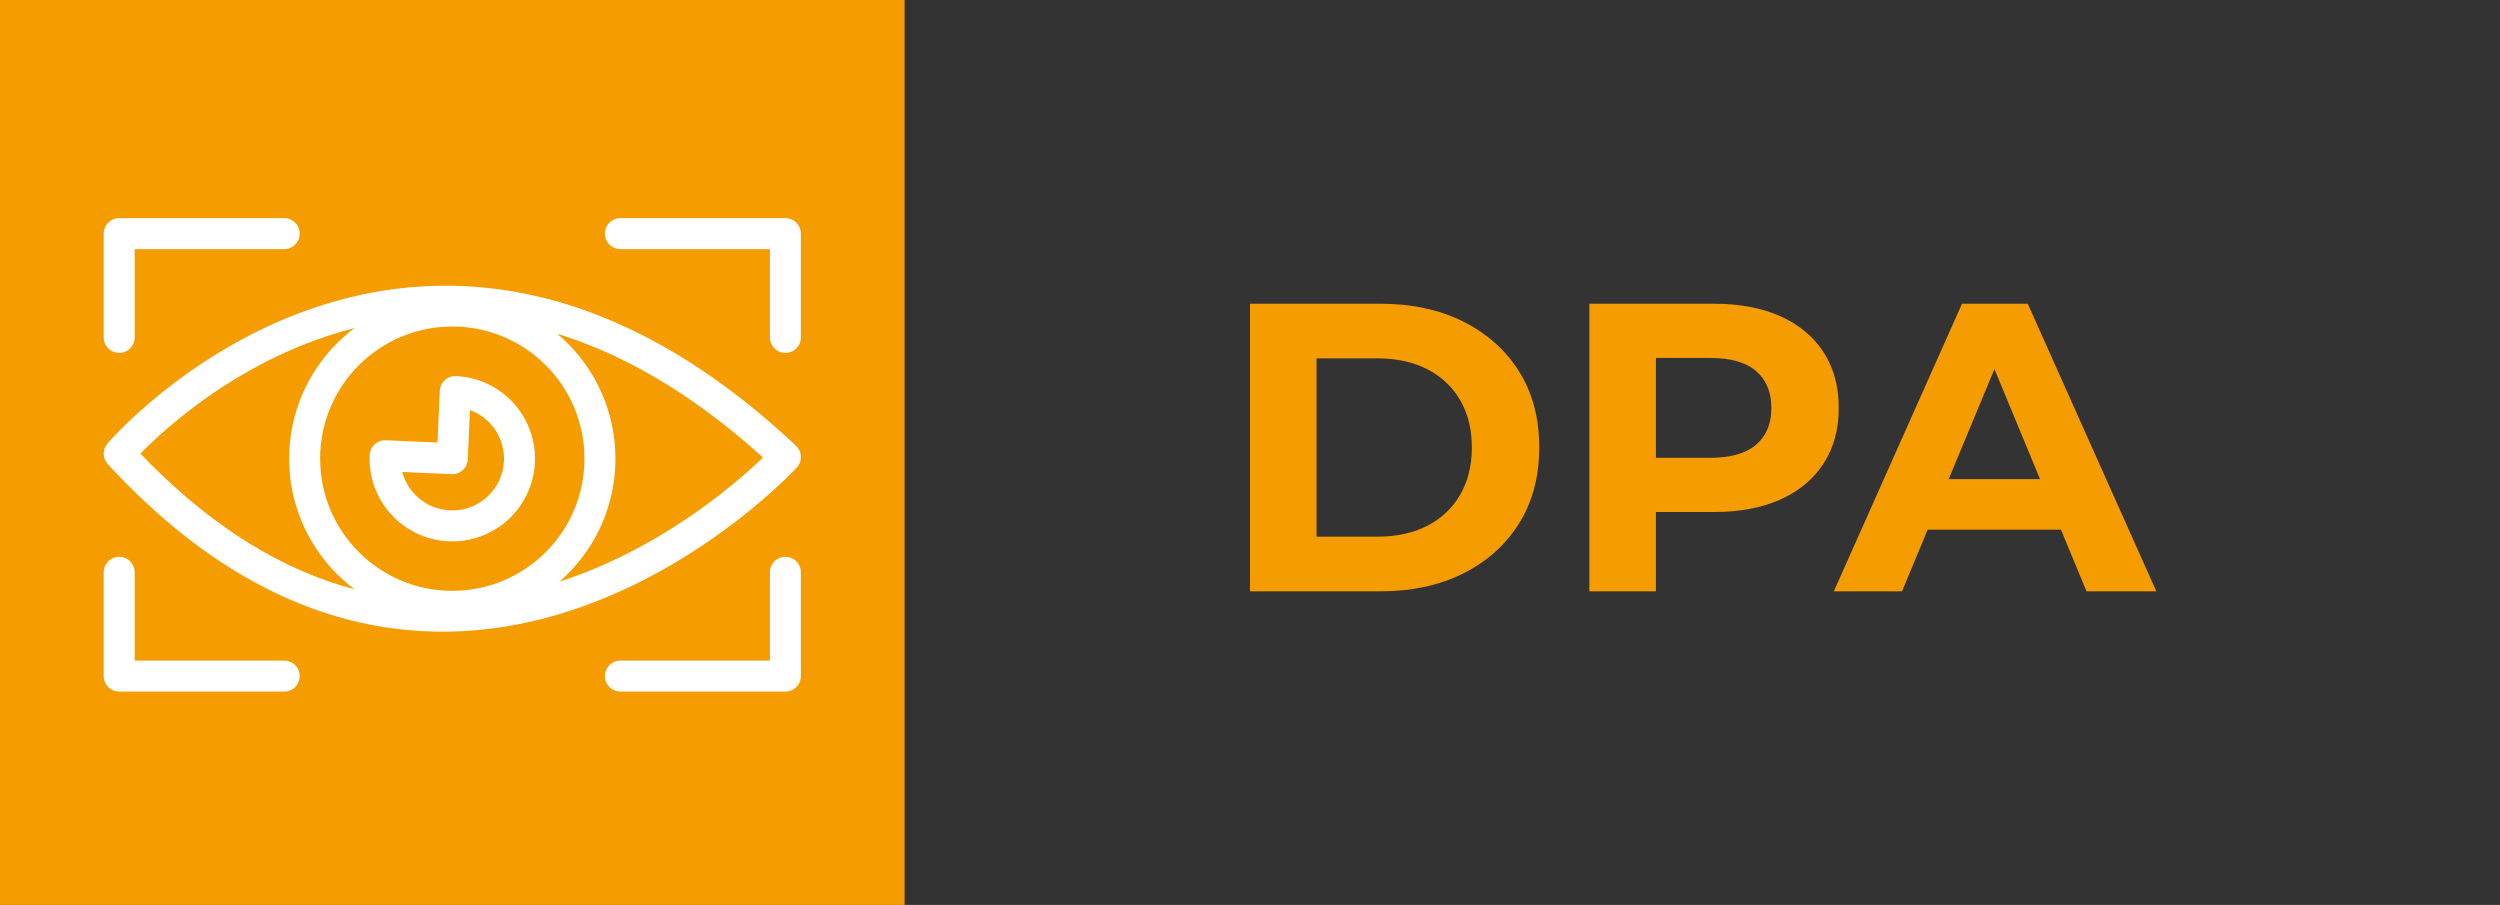 <?xml version="1.0" encoding="UTF-8" standalone="no"?><!DOCTYPE svg PUBLIC "-//W3C//DTD SVG 1.1//EN" "http://www.w3.org/Graphics/SVG/1.1/DTD/svg11.dtd"><svg width="100%" height="100%" viewBox="0 0 163 59" version="1.1" xmlns="http://www.w3.org/2000/svg" xmlns:xlink="http://www.w3.org/1999/xlink" xml:space="preserve" xmlns:serif="http://www.serif.com/" style="fill-rule:evenodd;clip-rule:evenodd;stroke-linecap:round;stroke-linejoin:round;stroke-miterlimit:1.5;"><rect x="0" y="0" width="163" height="59" fill="#333333" stroke="none"/><rect id="Mesa-de-trabajo4" serif:id="Mesa de trabajo4" x="0" y="0" width="163" height="59" style="fill:none;"/><rect x="0" y="0" width="58.979" height="59" style="fill:#f59c00;"/><g><path d="M81.5,38.554l-0,-18.751l8.518,-0c2.036,-0 3.831,0.388 5.385,1.165c1.553,0.777 2.768,1.862 3.643,3.255c0.875,1.393 1.312,3.045 1.312,4.956c0,1.893 -0.437,3.54 -1.312,4.942c-0.875,1.402 -2.09,2.491 -3.643,3.268c-1.554,0.777 -3.349,1.165 -5.385,1.165l-8.518,0Zm4.34,-3.563l3.964,0c1.25,0 2.335,-0.236 3.255,-0.709c0.92,-0.474 1.634,-1.148 2.143,-2.023c0.509,-0.875 0.763,-1.902 0.763,-3.08c0,-1.197 -0.254,-2.228 -0.763,-3.094c-0.509,-0.867 -1.223,-1.536 -2.143,-2.009c-0.92,-0.474 -2.005,-0.71 -3.255,-0.71l-3.964,-0l-0,11.625Z" style="fill:#f59c00;fill-rule:nonzero;"/><path d="M103.627,38.554l-0,-18.751l8.116,-0c1.679,-0 3.125,0.272 4.34,0.817c1.214,0.545 2.152,1.326 2.813,2.344c0.66,1.018 0.991,2.232 0.991,3.643c-0,1.393 -0.331,2.598 -0.991,3.616c-0.661,1.018 -1.599,1.8 -2.813,2.344c-1.215,0.545 -2.661,0.817 -4.34,0.817l-5.706,0l1.929,-1.955l0,7.125l-4.339,0Zm4.339,-6.643l-1.929,-2.063l5.465,0c1.34,0 2.34,-0.285 3,-0.857c0.661,-0.571 0.991,-1.366 0.991,-2.384c0,-1.036 -0.33,-1.839 -0.991,-2.411c-0.66,-0.571 -1.66,-0.857 -3,-0.857l-5.465,-0l1.929,-2.063l0,10.635Z" style="fill:#f59c00;fill-rule:nonzero;"/><path d="M119.565,38.554l8.358,-18.751l4.286,-0l8.384,18.751l-4.553,0l-6.858,-16.555l1.714,0l-6.884,16.555l-4.447,0Zm4.179,-4.018l1.152,-3.295l9.643,0l1.179,3.295l-11.974,0Z" style="fill:#f59c00;fill-rule:nonzero;"/></g><g><path d="M7.771,22l0,-6.768l10.759,0" style="fill:none;stroke:#fff;stroke-width:2.02px;"/><path d="M51.208,22l-0,-6.768l-10.759,0" style="fill:none;stroke:#fff;stroke-width:2.02px;"/><path d="M7.771,37.313l0,6.768l10.759,0" style="fill:none;stroke:#fff;stroke-width:2.02px;"/><path d="M51.208,37.313l-0,6.768l-10.759,0" style="fill:none;stroke:#fff;stroke-width:2.02px;"/><path d="M7.771,29.576c0,-0 19.227,-22.512 43.437,0.224c-0,-0 -21.616,23.495 -43.437,-0.224Z" style="fill:none;stroke:#fff;stroke-width:2.02px;"/><circle cx="29.49" cy="29.906" r="9.627" style="fill:none;stroke:#fff;stroke-width:2.02px;"/><path d="M25.112,29.713l4.378,0.193l0.192,-4.377c2.418,0.106 4.292,2.152 4.185,4.57c-0.106,2.416 -2.154,4.291 -4.57,4.185c-2.418,-0.107 -4.292,-2.153 -4.185,-4.571Z" style="fill:none;stroke:#fff;stroke-width:2.02px;"/></g></svg>